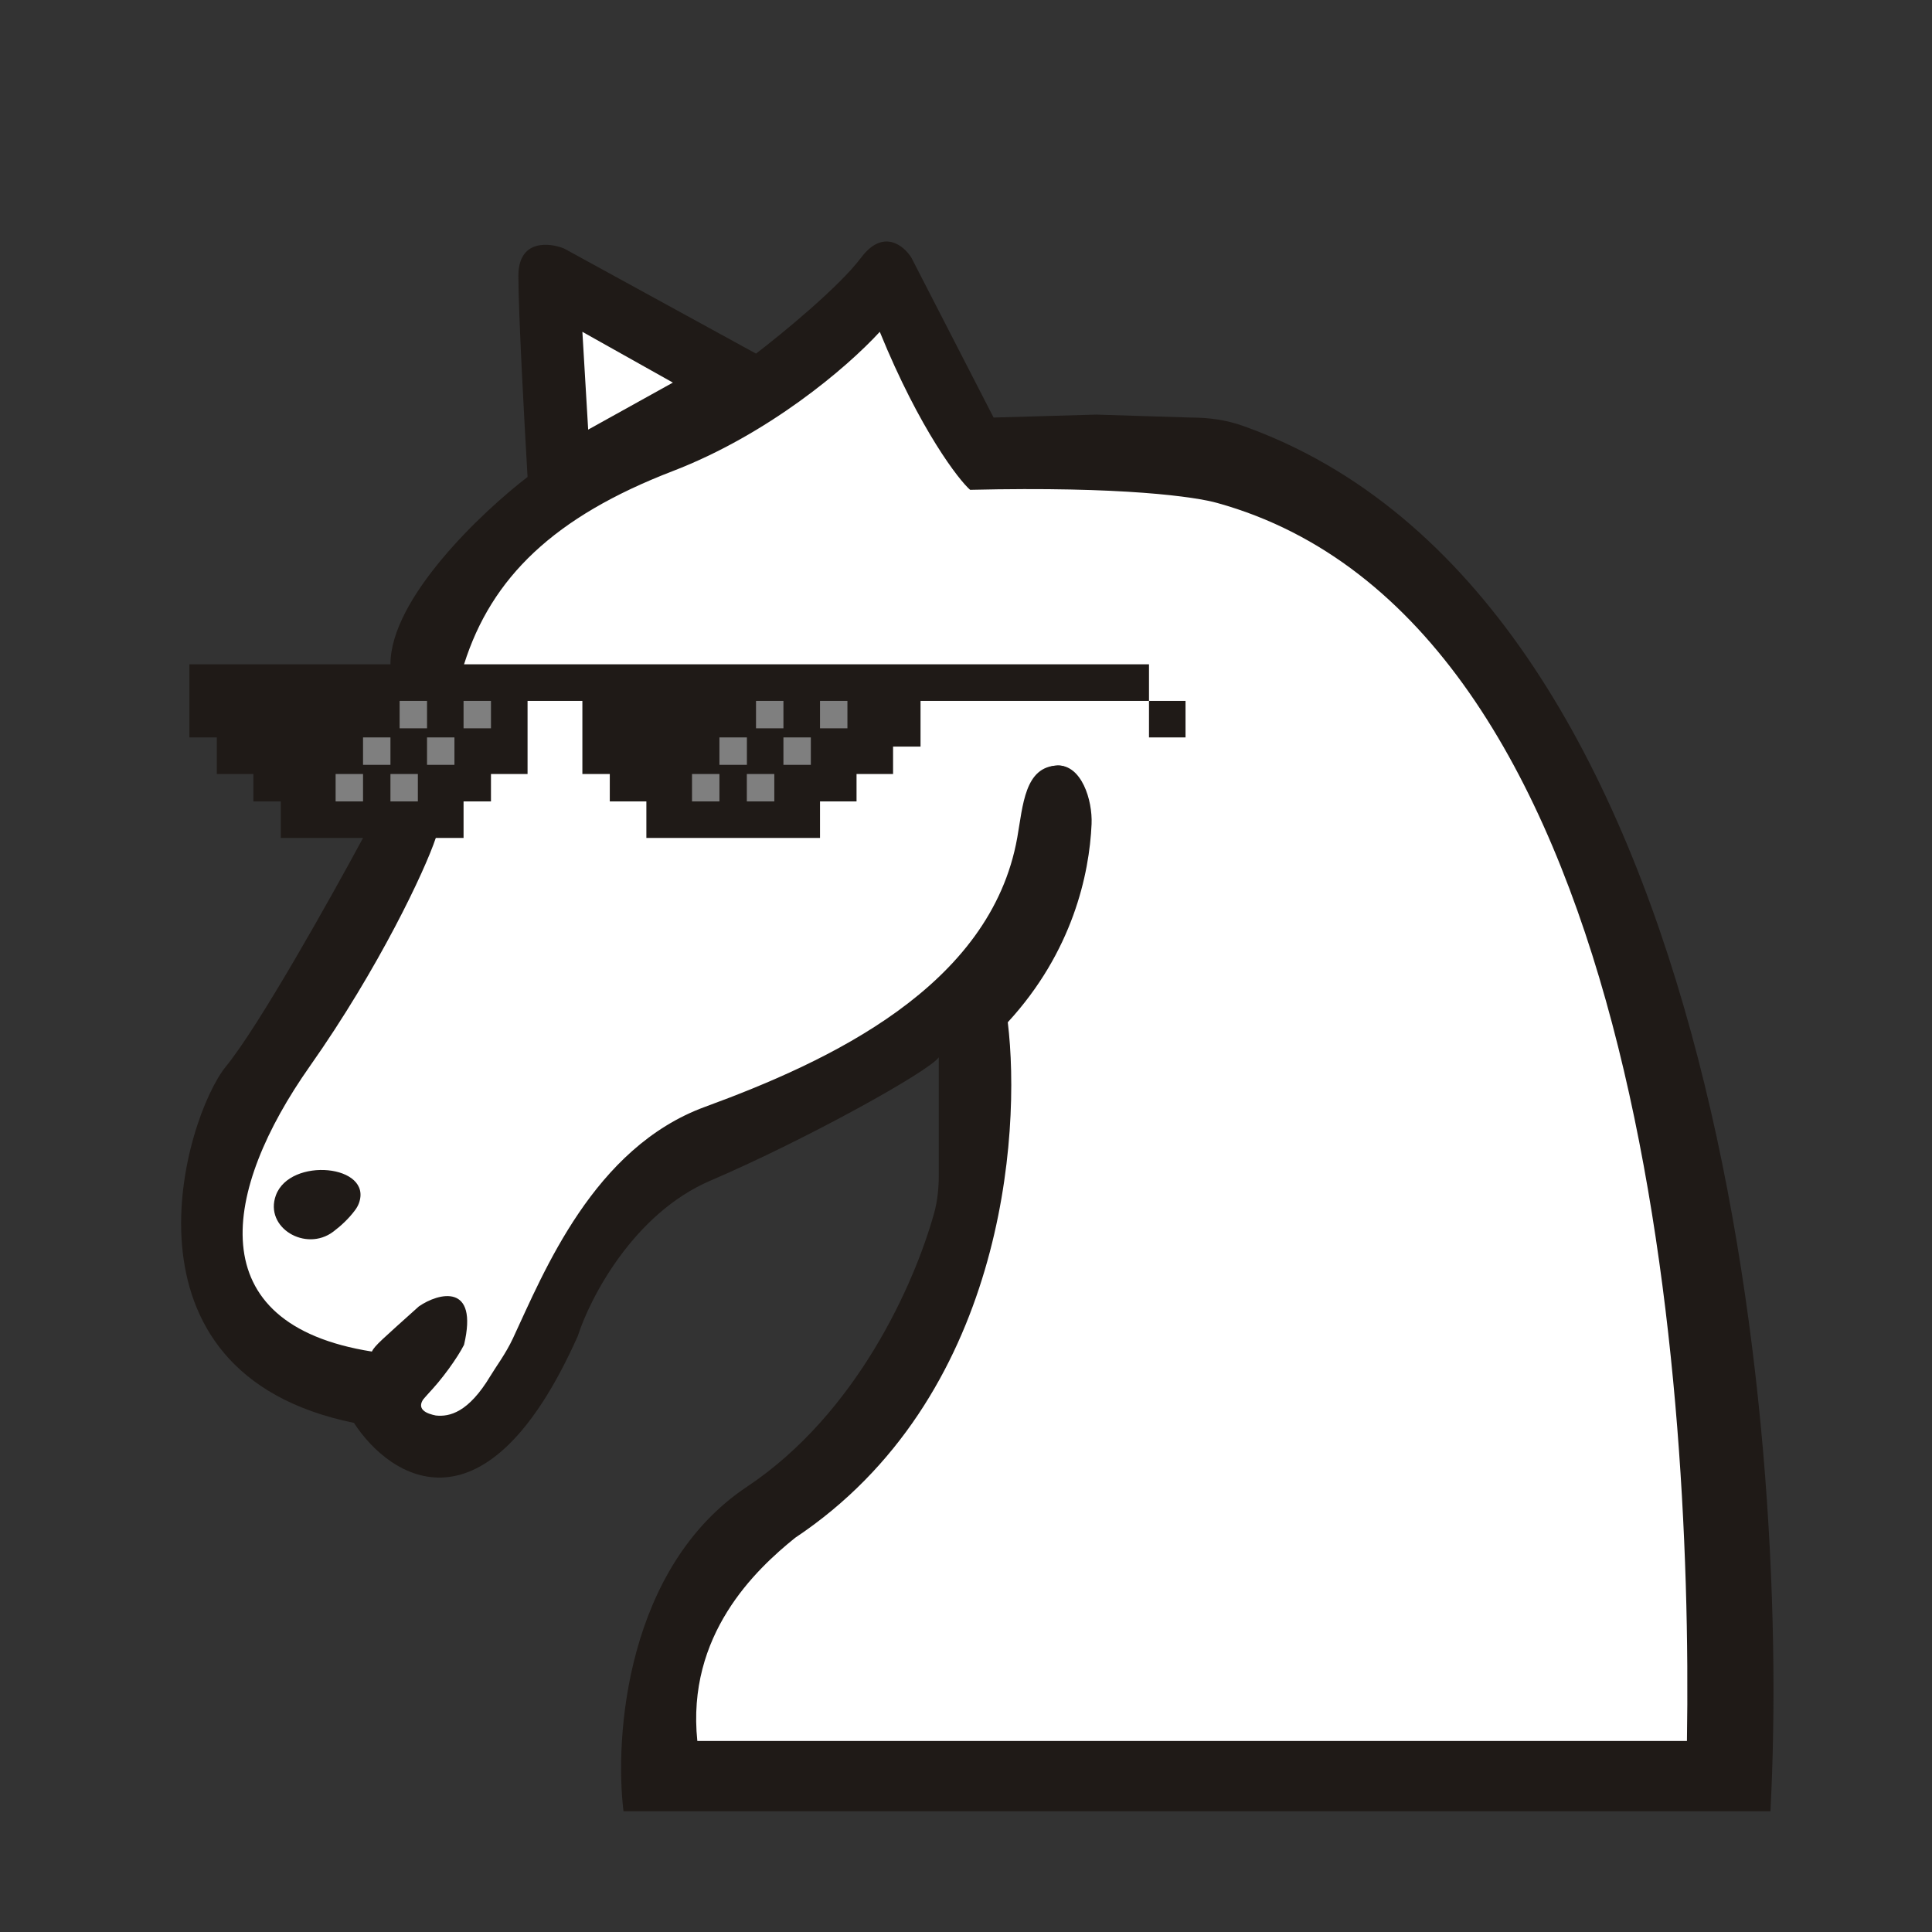 <svg width="32" height="32" viewBox="0 0 32 32" fill="none" xmlns="http://www.w3.org/2000/svg">
<rect x="0" y="0" width="32" height="32" fill="#333333" stroke="none"/>
<path fill-rule="evenodd" clip-rule="evenodd" d="M6.921 21.675C7.249 21.448 7.845 21.251 7.602 22.28C7.502 22.482 7.239 22.946 6.997 23.188C6.755 23.431 6.947 23.542 7.073 23.567C7.3 23.592 7.845 23.491 8.208 22.886C8.293 22.743 8.392 22.531 8.512 22.274C9.027 21.169 9.922 19.247 11.765 18.572C13.852 17.806 16.642 16.338 17.021 13.754C17.088 13.295 17.053 12.699 17.517 12.679V12.679C17.857 12.665 18 13.221 17.976 13.56C17.919 14.377 17.569 15.698 16.457 16.907C16.685 18.773 16.276 23.082 12.825 25.383C12.169 25.913 10.902 27.412 11.084 29.168H28.567C28.668 22.886 27.129 9.838 20.166 7.9C19.813 7.799 18.471 7.613 15.928 7.673C15.751 7.522 15.231 6.81 14.565 5.176C14.01 5.781 12.507 7.143 10.933 7.749C8.965 8.506 7.83 9.565 7.375 11.003C7.012 12.154 6.871 13.4 6.846 13.879C6.669 14.409 6.028 15.877 4.878 17.512C3.44 19.556 3.137 22.205 6.013 22.659C6.064 22.558 6.316 22.22 6.921 21.675ZM9.646 7.37L9.495 5.251L11.462 6.387L9.646 7.37Z" fill="white"/>
<path fill-rule="evenodd" clip-rule="evenodd" d="M15.549 19.462V17.512C15.398 17.739 13.354 18.875 11.765 19.556C10.494 20.101 9.772 21.498 9.57 22.129C8.057 25.52 6.467 24.5 5.862 23.567C1.775 22.734 3.061 18.496 3.743 17.663C4.288 16.997 5.483 14.863 6.013 13.879L6.467 11.003C6.467 9.913 7.981 8.481 8.738 7.9C8.687 7.043 8.586 5.176 8.586 4.57C8.586 3.965 9.091 4.015 9.343 4.116L12.522 5.857C12.951 5.529 13.899 4.752 14.263 4.267C14.626 3.783 14.969 4.066 15.095 4.267L16.457 6.916L18.156 6.867L19.727 6.916C20.018 6.916 20.311 6.955 20.585 7.053C28.386 9.821 29.671 23.431 29.324 30H10.327C10.176 28.764 10.373 25.959 12.371 24.626C14.193 23.412 15.146 21.265 15.472 20.093C15.529 19.888 15.549 19.675 15.549 19.462ZM6.938 21.638C7.266 21.411 7.928 21.245 7.686 22.274C7.585 22.476 7.315 22.86 7.073 23.102C6.831 23.345 7.092 23.42 7.218 23.445C7.445 23.47 7.759 23.396 8.122 22.791C8.207 22.648 8.376 22.424 8.496 22.167C9.011 21.063 9.832 19.01 11.674 18.334C13.727 17.582 16.41 16.342 16.849 13.874C16.944 13.338 16.971 12.697 17.515 12.679V12.679C17.913 12.667 18.097 13.25 18.08 13.648C18.044 14.477 17.766 15.765 16.692 16.932C16.919 18.799 16.621 23.17 13.17 25.471C12.514 26 11.368 27.08 11.55 28.836H27.941C28.042 22.554 27.129 10.269 20.166 8.332C19.813 8.231 18.611 8.053 16.068 8.113C15.892 7.962 15.239 7.131 14.572 5.496C14.017 6.101 12.719 7.196 11.145 7.802C9.177 8.559 8.14 9.565 7.686 11.003C7.322 12.154 7.243 13.4 7.218 13.879C7.042 14.409 6.281 16.029 5.13 17.663C3.692 19.707 3.283 21.931 6.159 22.386C6.209 22.285 6.332 22.183 6.938 21.638ZM5.878 20.048C5.777 20.183 5.653 20.3 5.519 20.401C5.064 20.743 4.375 20.334 4.569 19.799V19.799V19.799C4.803 19.157 6.181 19.289 5.944 19.931C5.929 19.97 5.908 20.009 5.878 20.048ZM9.742 7.116L9.646 5.496L11.145 6.337L9.742 7.116Z" fill="#1F1A17"/>
<path fill-rule="evenodd" clip-rule="evenodd" d="M19.031 11.003H3.137V11.609H19.031V11.003ZM8.738 12.214V11.609H3.137V12.214H8.738ZM19.031 11.609H19.636V12.214H19.031V11.609ZM8.738 12.82V12.214H3.591V12.82H4.197V13.274H8.132V12.82H8.738ZM7.678 13.879V13.274H4.651V13.879H7.678ZM10.706 13.879V13.274H13.582V13.879H10.706ZM14.792 12.366V12.82L14.187 12.82V13.274H10.1V12.82H9.646V12.366V12.214V11.609H15.247V12.366H14.792Z" fill="#1F1A17"/>
<path fill-rule="evenodd" clip-rule="evenodd" d="M6.619 11.609H7.073V12.063H6.619V11.609ZM6.467 12.214H6.013V12.668H6.467V12.214ZM7.527 12.214H7.073V12.668H7.527V12.214ZM5.559 12.82H6.013V13.274H5.559V12.82ZM6.921 12.82H6.467V13.274H6.921V12.82ZM8.132 11.609H7.678V12.063H8.132V11.609Z" fill="#7F7F7F"/>
<path fill-rule="evenodd" clip-rule="evenodd" d="M12.522 11.609H12.976V12.063H12.522V11.609ZM12.371 12.214H11.916V12.668H12.371V12.214ZM13.43 12.214H12.976V12.668H13.43V12.214ZM11.462 12.82H11.916V13.274H11.462V12.82ZM12.825 12.82H12.37V13.274H12.825V12.82ZM14.036 11.609H13.582V12.063H14.036V11.609Z" fill="#7F7F7F"/>
</svg>
